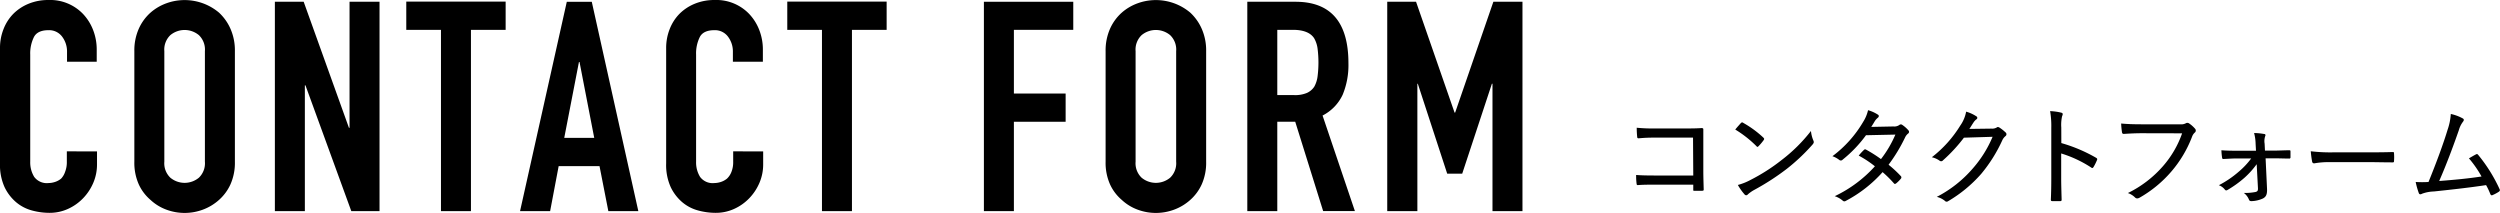 <svg xmlns="http://www.w3.org/2000/svg" viewBox="0 0 510.24 43.44">
  <title>contact03</title>
  <g>
    <g>
      <path d="M239.52,283.81v2.64a9.51,9.51,0,0,1-.75,3.75,10.37,10.37,0,0,1-2.07,3.15,10,10,0,0,1-3.09,2.19,9,9,0,0,1-3.81.81,13.7,13.7,0,0,1-3.54-.48,8.37,8.37,0,0,1-3.24-1.68,9.29,9.29,0,0,1-2.37-3.09,10.94,10.94,0,0,1-.93-4.83V262.75a10.4,10.4,0,0,1,.72-3.9,9.18,9.18,0,0,1,2-3.12,9.48,9.48,0,0,1,3.15-2.07,10.58,10.58,0,0,1,4.05-.75,9.28,9.28,0,0,1,7,2.82,10,10,0,0,1,2.07,3.27,11,11,0,0,1,.75,4.11v2.4H233.4v-2a5,5,0,0,0-1-3.12,3.3,3.3,0,0,0-2.76-1.32q-2.28,0-3,1.41a7.56,7.56,0,0,0-.75,3.57v21.84a5.66,5.66,0,0,0,.81,3.12,3.19,3.19,0,0,0,2.91,1.26,4.44,4.44,0,0,0,1.29-.21,3.85,3.85,0,0,0,1.29-.69A3.66,3.66,0,0,0,233,288a5.35,5.35,0,0,0,.36-2.1v-2.1Z" transform="translate(-219.72 -252.91)"/>
      <path d="M247.14,263.35a10.91,10.91,0,0,1,.9-4.56,9.64,9.64,0,0,1,2.4-3.3,10.15,10.15,0,0,1,3.27-1.92,10.89,10.89,0,0,1,10.71,1.92,10,10,0,0,1,2.34,3.3,10.91,10.91,0,0,1,.9,4.56v22.56a10.82,10.82,0,0,1-.9,4.62,9.53,9.53,0,0,1-2.34,3.18,10.29,10.29,0,0,1-3.33,2,10.65,10.65,0,0,1-7.38,0,9.63,9.63,0,0,1-3.27-2,9.16,9.16,0,0,1-2.4-3.18,10.82,10.82,0,0,1-.9-4.62Zm6.12,22.56a4.07,4.07,0,0,0,1.23,3.27,4.56,4.56,0,0,0,5.82,0,4.07,4.07,0,0,0,1.23-3.27V263.35a4.07,4.07,0,0,0-1.23-3.27,4.56,4.56,0,0,0-5.82,0,4.07,4.07,0,0,0-1.23,3.27Z" transform="translate(-219.72 -252.91)"/>
      <path d="M275.82,296V253.27h5.88L290.94,279h.12V253.27h6.12V296h-5.76l-9.36-25.68h-.12V296Z" transform="translate(-219.72 -252.91)"/>
      <path d="M309.72,296V259h-7.08v-5.76h20.28V259h-7.08v37Z" transform="translate(-219.72 -252.91)"/>
      <path d="M325.86,296l9.54-42.72h5.1L350,296h-6.12l-1.8-9.18h-8.34L332,296ZM341,281.05l-3-15.48h-.12l-3,15.48Z" transform="translate(-219.72 -252.91)"/>
      <path d="M375.48,283.81v2.64a9.51,9.51,0,0,1-.75,3.75,10.37,10.37,0,0,1-2.07,3.15,10,10,0,0,1-3.09,2.19,9,9,0,0,1-3.81.81,13.7,13.7,0,0,1-3.54-.48,8.37,8.37,0,0,1-3.24-1.68,9.29,9.29,0,0,1-2.37-3.09,10.94,10.94,0,0,1-.93-4.83V262.75a10.4,10.4,0,0,1,.72-3.9,9.18,9.18,0,0,1,2-3.12,9.48,9.48,0,0,1,3.15-2.07,10.58,10.58,0,0,1,4.05-.75,9.28,9.28,0,0,1,7,2.82,10,10,0,0,1,2.07,3.27,11,11,0,0,1,.75,4.11v2.4h-6.12v-2a5,5,0,0,0-1-3.12,3.3,3.3,0,0,0-2.76-1.32q-2.28,0-3,1.41a7.56,7.56,0,0,0-.75,3.57v21.84a5.66,5.66,0,0,0,.81,3.12,3.19,3.19,0,0,0,2.91,1.26,4.44,4.44,0,0,0,1.29-.21,3.85,3.85,0,0,0,1.29-.69A3.66,3.66,0,0,0,369,288a5.35,5.35,0,0,0,.36-2.1v-2.1Z" transform="translate(-219.72 -252.91)"/>
      <path d="M387.48,296V259H380.4v-5.76h20.28V259H393.6v37Z" transform="translate(-219.72 -252.91)"/>
      <path d="M420.53,296V253.27h18.24V259H426.65v13h10.56v5.76H426.65V296Z" transform="translate(-219.72 -252.91)"/>
      <path d="M445.37,263.35a10.91,10.91,0,0,1,.9-4.56,9.64,9.64,0,0,1,2.4-3.3,10.15,10.15,0,0,1,3.27-1.92,10.89,10.89,0,0,1,10.71,1.92,10,10,0,0,1,2.34,3.3,10.91,10.91,0,0,1,.9,4.56v22.56a10.82,10.82,0,0,1-.9,4.62,9.53,9.53,0,0,1-2.34,3.18,10.29,10.29,0,0,1-3.33,2,10.65,10.65,0,0,1-7.38,0,9.63,9.63,0,0,1-3.27-2,9.16,9.16,0,0,1-2.4-3.18,10.82,10.82,0,0,1-.9-4.62Zm6.12,22.56a4.07,4.07,0,0,0,1.23,3.27,4.56,4.56,0,0,0,5.82,0,4.07,4.07,0,0,0,1.23-3.27V263.35a4.07,4.07,0,0,0-1.23-3.27,4.56,4.56,0,0,0-5.82,0,4.07,4.07,0,0,0-1.23,3.27Z" transform="translate(-219.72 -252.91)"/>
      <path d="M474.29,296V253.27h9.84q10.8,0,10.8,12.54a15.8,15.8,0,0,1-1.17,6.42,9.07,9.07,0,0,1-4.11,4.26l6.6,19.5h-6.48l-5.7-18.24h-3.66V296Zm6.12-37v13.32h3.48a6.16,6.16,0,0,0,2.58-.45,3.51,3.51,0,0,0,1.5-1.29,5.86,5.86,0,0,0,.66-2.07,22.65,22.65,0,0,0,0-5.7,5.7,5.7,0,0,0-.72-2.13q-1.14-1.68-4.32-1.68Z" transform="translate(-219.72 -252.91)"/>
      <path d="M502.85,296V253.27h5.88l7.86,22.62h.12l7.8-22.62h5.94V296h-6.12V270h-.12l-6.06,18.36h-3.06l-6-18.36H509v26Z" transform="translate(-219.72 -252.91)"/>
    </g>
    <g>
      <path d="M565.26,281h-7.85a30.91,30.91,0,0,0-3.24.14c-.22,0-.31-.09-.31-.33a17.38,17.38,0,0,1-.09-1.83,32.17,32.17,0,0,0,3.61.15h6c1.16,0,2.4,0,3.59-.08.33,0,.41.08.39.35,0,1.1,0,2.22,0,3.34v5c0,1.43.06,3,.08,3.83,0,.22-.06.26-.33.28-.44,0-1,0-1.43,0s-.37,0-.37-.33v-.92h-7.81c-1.3,0-2.44,0-3.5.09-.18,0-.24-.07-.26-.31a12.49,12.49,0,0,1-.09-1.76c1.08.09,2.33.11,3.87.11h7.79Z" transform="translate(-219.72 -252.91)"/>
      <path d="M575.05,278a.33.33,0,0,1,.48,0,20.89,20.89,0,0,1,4.09,3c.18.18.2.27.07.49a10.62,10.62,0,0,1-1.05,1.25c-.2.18-.25.22-.44,0a22.84,22.84,0,0,0-4.32-3.39C574.26,278.87,574.72,278.37,575.05,278ZM577,289.63a38,38,0,0,0,6.33-4.05,32.41,32.41,0,0,0,6-5.94,6.48,6.48,0,0,0,.48,1.92c.16.35.13.53-.2.9a39.5,39.5,0,0,1-5.21,4.91,50,50,0,0,1-6.63,4.29,7.45,7.45,0,0,0-1.32.92.41.41,0,0,1-.68,0,11,11,0,0,1-1.36-1.92A11.74,11.74,0,0,0,577,289.63Z" transform="translate(-219.72 -252.91)"/>
      <path d="M606.16,278.72a1.79,1.79,0,0,0,1.19-.29.49.49,0,0,1,.66,0,6.35,6.35,0,0,1,1.21,1.08.43.43,0,0,1-.09.68,2.18,2.18,0,0,0-.57.73,33.06,33.06,0,0,1-3.39,5.61,24.45,24.45,0,0,1,2.53,2.35.38.38,0,0,1,0,.47,6.46,6.46,0,0,1-1,1c-.2.13-.29.13-.42,0a23.11,23.11,0,0,0-2.33-2.31,26.65,26.65,0,0,1-7.4,5.81c-.28.17-.48.24-.75,0a4.72,4.72,0,0,0-1.62-.9,26.05,26.05,0,0,0,8.2-6.1,21,21,0,0,0-3.3-2.18,10.48,10.48,0,0,1,1.06-1.16.32.32,0,0,1,.42-.07,27.41,27.41,0,0,1,3.06,1.94,22.8,22.8,0,0,0,2.94-5l-6,.13a26,26,0,0,1-4.78,5,.48.48,0,0,1-.66.05,4.88,4.88,0,0,0-1.41-.77,23.63,23.63,0,0,0,6.27-7,7.47,7.47,0,0,0,1-2.39,7.38,7.38,0,0,1,2,.9c.31.17.22.5-.05.68a3.14,3.14,0,0,0-.55.62c-.22.37-.39.66-.75,1.21Z" transform="translate(-219.72 -252.91)"/>
      <path d="M626.16,279.16a1.83,1.83,0,0,0,1.1-.24c.17-.14.37-.09.59.06a8.24,8.24,0,0,1,1.17.93.48.48,0,0,1,0,.79,2.34,2.34,0,0,0-.64.84,30.23,30.23,0,0,1-4.29,6.84,27.55,27.55,0,0,1-6.8,5.61.47.47,0,0,1-.63-.09,4.25,4.25,0,0,0-1.65-.81,24.54,24.54,0,0,0,7.28-5.72,23.62,23.62,0,0,0,4.11-6.54l-5.85.18a32.23,32.23,0,0,1-4.27,4.62.49.49,0,0,1-.72.06A4.51,4.51,0,0,0,614,285a24.06,24.06,0,0,0,5.81-6.47,7.11,7.11,0,0,0,1.19-2.83,7.41,7.41,0,0,1,2.07.94.35.35,0,0,1,0,.64,2.68,2.68,0,0,0-.6.68c-.31.46-.52.84-.81,1.26Z" transform="translate(-219.72 -252.91)"/>
      <path d="M640.43,282.11a31.3,31.3,0,0,1,7.09,3c.2.11.28.25.2.44A10.22,10.22,0,0,1,647,287c-.15.22-.26.27-.46.11a24,24,0,0,0-6.14-2.88v5c0,1.38.05,2.92.09,4.42,0,.24-.07.31-.33.31-.46,0-1.06,0-1.52,0-.28,0-.35-.07-.35-.33.07-1.5.09-3,.09-4.4V279a18,18,0,0,0-.24-3.41,11.37,11.37,0,0,1,2.26.31c.42.11.35.35.18.75a8.08,8.08,0,0,0-.16,2.29Z" transform="translate(-219.72 -252.91)"/>
      <path d="M656.87,280.1c-1.37,0-2.6.07-3.68.14-.26,0-.35-.11-.39-.4a16.3,16.3,0,0,1-.16-1.72c1.21.11,2.42.16,4.23.16h7.81a2,2,0,0,0,1.14-.2.61.61,0,0,1,.66,0,6.23,6.23,0,0,1,1.26,1.12.54.54,0,0,1-.11.8,2.07,2.07,0,0,0-.51.79,24,24,0,0,1-4.29,7.19,24.47,24.47,0,0,1-6.4,5.26c-.35.2-.66.24-.93,0a3.8,3.8,0,0,0-1.49-.93,22.8,22.8,0,0,0,7.15-5.47,20.31,20.31,0,0,0,3.92-6.72Z" transform="translate(-219.72 -252.91)"/>
      <path d="M680.3,286.42a17.21,17.21,0,0,1-2.47,2.75,22.18,22.18,0,0,1-3.45,2.49c-.26.15-.4.17-.59-.07a2.74,2.74,0,0,0-1.21-.88,20.35,20.35,0,0,0,4-2.71,15.87,15.87,0,0,0,2.6-2.75h-3c-.88,0-1.73.07-2.66.11-.17,0-.26-.06-.28-.28a12.84,12.84,0,0,1-.14-1.5c1.28.09,2,.09,3.06.09h4l-.08-1.43a9,9,0,0,0-.31-2.18,12.26,12.26,0,0,1,2.06.2c.29,0,.31.26.2.46a3.19,3.19,0,0,0-.11,1.52l.07,1.41h1.69c1.1,0,2.25-.07,3.22-.07.22,0,.3,0,.3.24V285a.24.24,0,0,1-.3.27c-.93,0-1.94-.05-3.17-.05h-1.61l.29,6.19c.06,1.21-.22,1.67-.82,2a6,6,0,0,1-2.35.55c-.31,0-.42-.09-.51-.29a3.16,3.16,0,0,0-1.05-1.38,11.38,11.38,0,0,0,2.4-.2c.39-.11.5-.27.48-.77Z" transform="translate(-219.72 -252.91)"/>
      <path d="M695.13,286a16.64,16.64,0,0,0-3.08.25c-.25,0-.38-.11-.44-.38a20.43,20.43,0,0,1-.27-2.09,33.84,33.84,0,0,0,4.82.22h6.89c1.58,0,3.23,0,4.93-.06.28,0,.35,0,.35.28a9.9,9.9,0,0,1,0,1.54c0,.24-.07.31-.35.29-1.65,0-3.28-.05-4.82-.05Z" transform="translate(-219.72 -252.91)"/>
      <path d="M722.38,277.09c.25.15.27.37,0,.7a5.2,5.2,0,0,0-.83,1.72c-1.15,3.28-2.51,6.95-4,10.34,3.14-.24,5.91-.5,8.64-.92a22.16,22.16,0,0,0-2.57-3.7c.48-.28,1-.59,1.43-.81.24-.13.33-.05.48.13a31.64,31.64,0,0,1,4.34,6.95c.13.24.06.4-.16.55a8.18,8.18,0,0,1-1.27.68c-.22.11-.35,0-.46-.22a13.67,13.67,0,0,0-.86-1.82c-3.5.53-6.91.9-10.67,1.3a7.56,7.56,0,0,0-2.4.46c-.29.17-.55.17-.66-.13a15.64,15.64,0,0,1-.64-2.27,20.77,20.77,0,0,0,2.62,0c1.56-3.83,3-7.7,3.89-10.65a12.19,12.19,0,0,0,.66-3.23A9,9,0,0,1,722.38,277.09Z" transform="translate(-219.72 -252.91)"/>
    </g>
  </g>
</svg>
